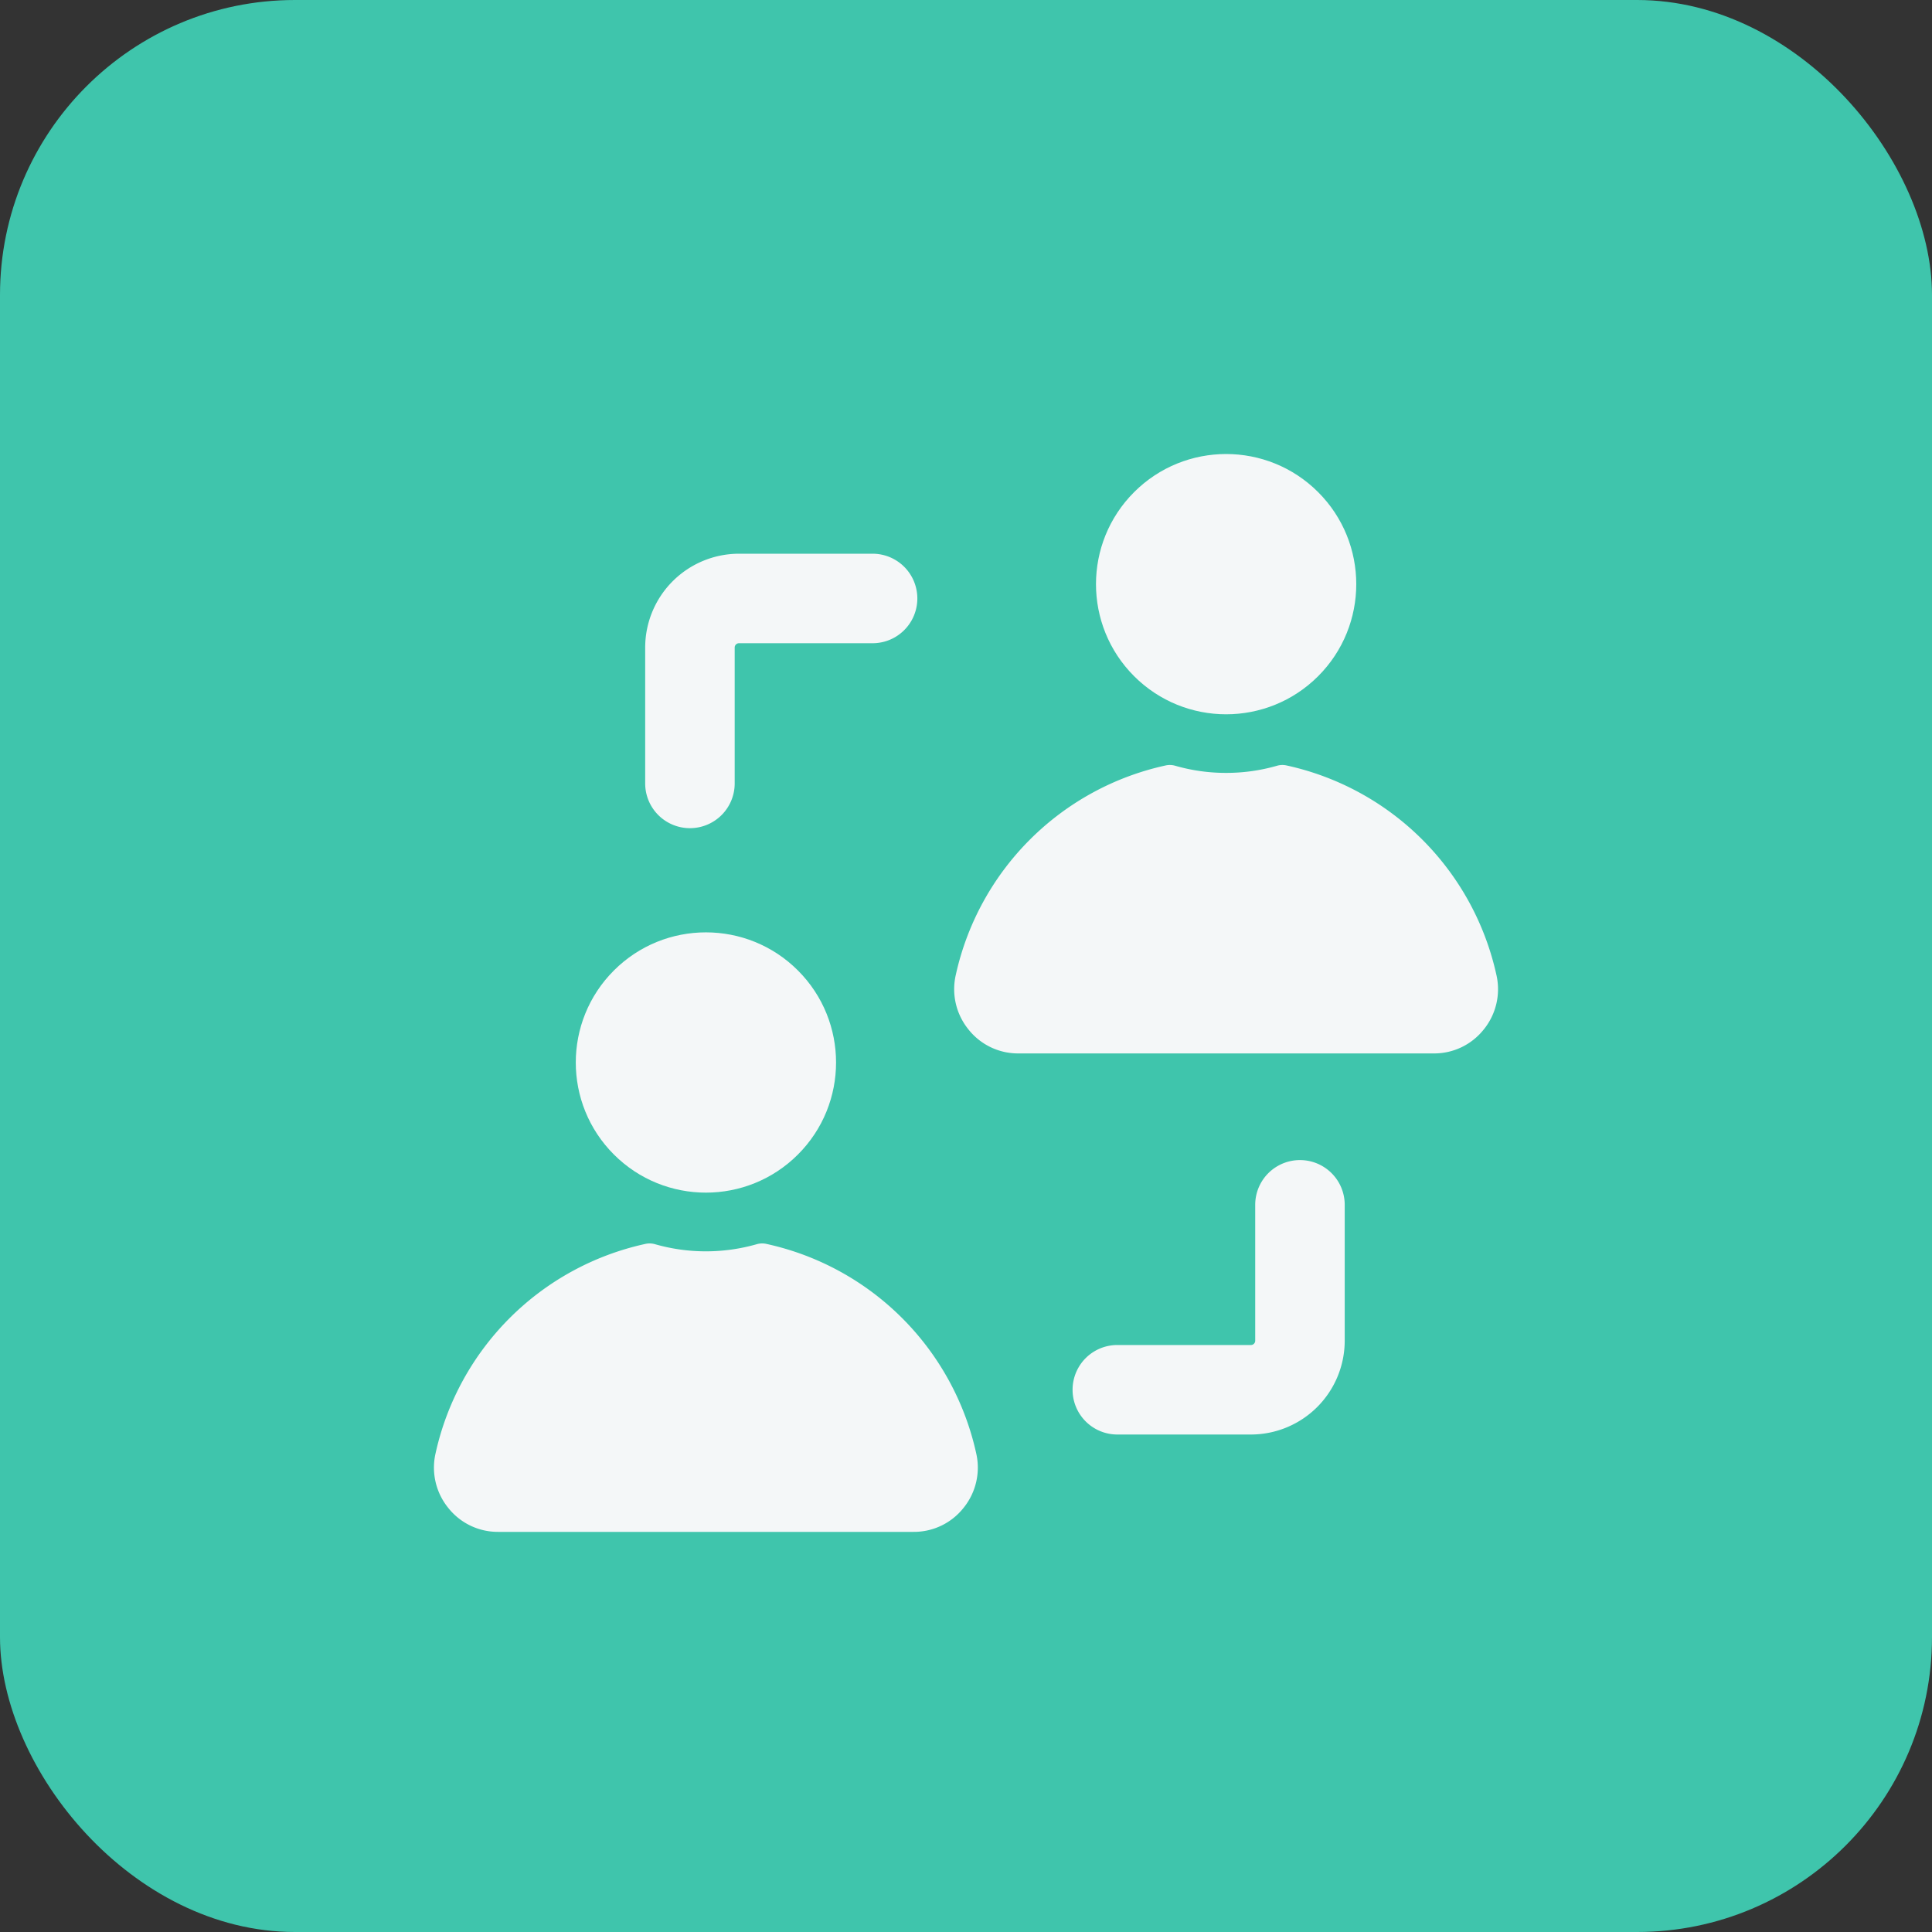 <?xml version="1.0" encoding="utf-8"?>
<svg xmlns="http://www.w3.org/2000/svg" width="131" height="131" viewBox="0 0 131 131">
  <rect x="0" y="0" width="131" height="131" fill="#333333" stroke="none"/>
  <g id="Group_26839" data-name="Group 26839" transform="translate(-1009 -15243)">
    <rect id="Rectangle_23508" data-name="Rectangle 23508" width="131" height="131" rx="20" transform="translate(1009 15243)" fill="#3fc5ac"/>
    <g id="_x33_6" transform="translate(1035.315 15268.378)">
      <g id="Group_26762" data-name="Group 26762" transform="translate(3.111 34.188)">
        <g id="Group_26759" data-name="Group 26759" transform="translate(0 24.743)">
          <g id="Group_26758" data-name="Group 26758">
            <path id="Path_23193" data-name="Path 23193" d="M39.021,38.527a4.285,4.285,0,0,1-3.4,1.63H7.475a4.285,4.285,0,0,1-3.4-1.63,4.333,4.333,0,0,1-.855-3.7,18.638,18.638,0,0,1,14.246-14.2,1.31,1.31,0,0,1,.641.027,12.546,12.546,0,0,0,6.882,0,1.31,1.31,0,0,1,.641-.027,18.638,18.638,0,0,1,14.246,14.2,4.334,4.334,0,0,1-.855,3.7Z" transform="translate(-3.111 -20.597)" fill="#f4f7f8"/>
          </g>
        </g>
        <g id="Group_26761" data-name="Group 26761" transform="translate(5.96 0)">
          <g id="Group_26760" data-name="Group 26760" transform="translate(0)">
            <circle id="Ellipse_2781" data-name="Ellipse 2781" cx="8.824" cy="8.824" r="8.824" transform="translate(0 12.477) rotate(-45)" fill="#f4f7f8"/>
          </g>
        </g>
      </g>
      <g id="Group_26767" data-name="Group 26767" transform="translate(38.385 1.754)">
        <g id="Group_26764" data-name="Group 26764" transform="translate(0 24.737)">
          <g id="Group_26763" data-name="Group 26763">
            <path id="Path_23194" data-name="Path 23194" d="M50.646,27.835a4.285,4.285,0,0,1-3.4,1.63H19.1a4.285,4.285,0,0,1-3.4-1.63,4.333,4.333,0,0,1-.855-3.7,18.638,18.638,0,0,1,14.246-14.2,1.31,1.31,0,0,1,.641.027,12.389,12.389,0,0,0,3.441.481,12.389,12.389,0,0,0,3.441-.481,1.31,1.31,0,0,1,.641-.027A18.638,18.638,0,0,1,51.5,24.138a4.334,4.334,0,0,1-.855,3.7Z" transform="translate(-14.736 -9.906)" fill="#f4f7f8"/>
          </g>
        </g>
        <g id="Group_26766" data-name="Group 26766" transform="translate(5.959)">
          <g id="Group_26765" data-name="Group 26765" transform="translate(0)">
            <circle id="Ellipse_2782" data-name="Ellipse 2782" cx="8.824" cy="8.824" r="8.824" transform="translate(0 12.477) rotate(-45)" fill="#f4f7f8"/>
          </g>
        </g>
      </g>
      <g id="Group_26768" data-name="Group 26768" transform="translate(46.411 53.281)">
        <path id="Path_23195" data-name="Path 23195" d="M29.473,37.344H20.416a3.034,3.034,0,1,1,0-6.069h9.057a.291.291,0,0,0,.292-.29V21.77a3.034,3.034,0,1,1,6.069,0v9.215a6.367,6.367,0,0,1-6.36,6.359Z" transform="translate(-17.381 -18.735)" fill="#f4f7f8"/>
      </g>
      <g id="Group_26769" data-name="Group 26769" transform="translate(17.432 12.167)">
        <path id="Path_23196" data-name="Path 23196" d="M10.865,23.794A3.034,3.034,0,0,1,7.831,20.76V11.544a6.367,6.367,0,0,1,6.36-6.359H23.25a3.034,3.034,0,1,1,0,6.069H14.192a.291.291,0,0,0-.292.29V20.76a3.034,3.034,0,0,1-3.034,3.034Z" transform="translate(-7.831 -5.185)" fill="#f4f7f8"/>
      </g>
    </g>
  </g>
</svg>